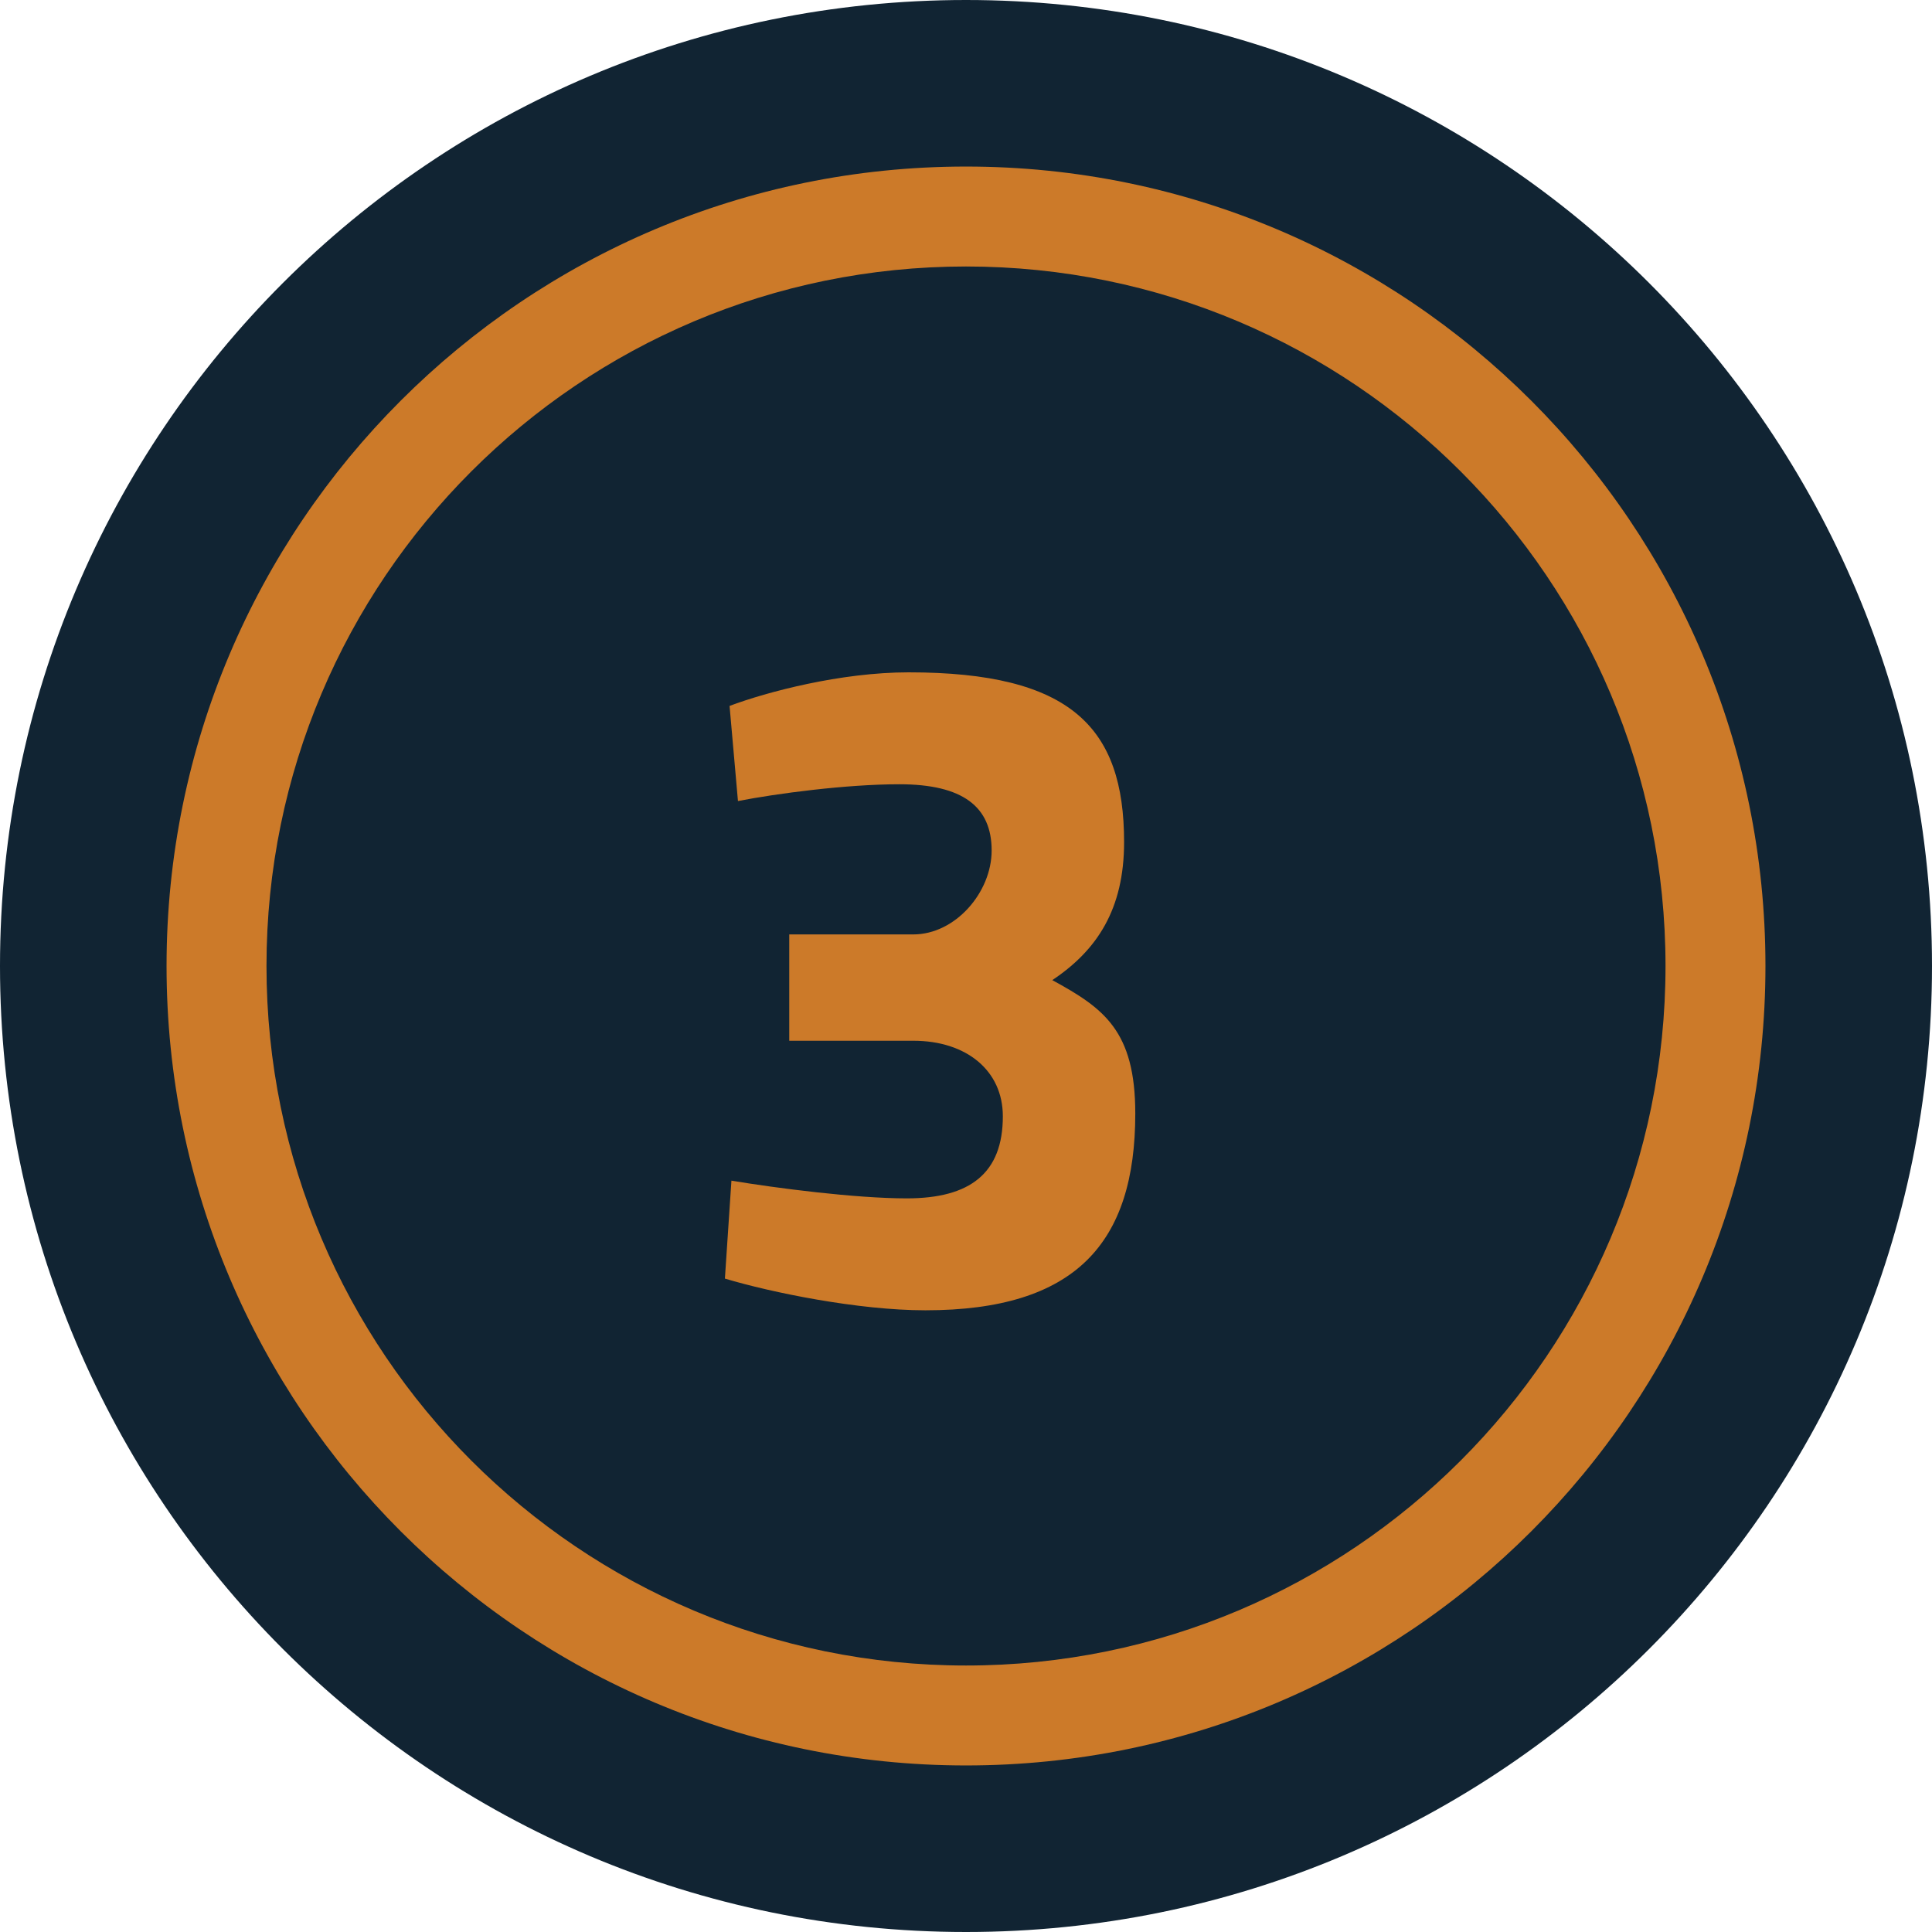 <svg xmlns="http://www.w3.org/2000/svg" width="58" height="58" viewBox="0 0 58 58" fill="none"><path d="M58 29C58 45.016 45.016 58 29 58C12.984 58 0 45.016 0 29C0 12.984 12.984 0 29 0C45.016 0 58 12.984 58 29Z" fill="#112433"></path><path fill-rule="evenodd" clip-rule="evenodd" d="M29 50C40.598 50 50 40.598 50 29C50 17.402 40.598 8 29 8C17.402 8 8 17.402 8 29C8 40.598 17.402 50 29 50ZM29 53C42.255 53 53 42.255 53 29C53 15.745 42.255 5 29 5C15.745 5 5 15.745 5 29C5 42.255 15.745 53 29 53Z" fill="#CC7A29"></path><path d="M27.782 39.336C25.766 39.336 23.162 38.804 21.762 38.384L21.958 35.444C23.302 35.668 25.682 35.976 27.222 35.976C29.126 35.976 30.106 35.22 30.106 33.512C30.106 32.14 29.014 31.244 27.418 31.244H23.694V28.052H27.418C28.678 28.052 29.77 26.792 29.77 25.532C29.77 24.216 28.902 23.544 26.998 23.544C25.402 23.544 23.302 23.824 22.154 24.048L21.902 21.192C23.022 20.772 25.234 20.184 27.278 20.184C32.15 20.184 33.746 21.836 33.746 25.28C33.746 27.296 32.934 28.528 31.59 29.424C33.13 30.264 34.082 30.936 34.082 33.428C34.082 37.32 32.29 39.336 27.782 39.336Z" fill="#CC7A29"></path></svg>